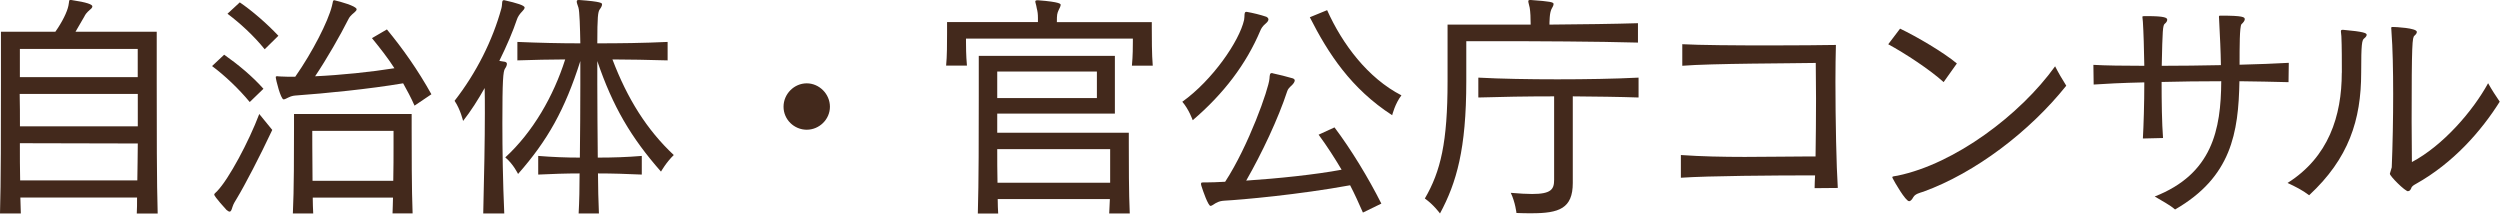 <svg width="281" height="24" viewBox="0 0 281 24" fill="none" xmlns="http://www.w3.org/2000/svg">
<path d="M15.374 23.992C15.405 23.483 15.405 22.875 15.405 22.206H2.288C2.318 22.875 2.318 23.483 2.341 23.992H0C0.106 20.77 0.106 14.044 0.106 9.203V3.564H6.224C6.999 2.47 7.554 1.33 7.691 0.638C7.797 0.129 7.721 0 7.904 0H8.01C9.819 0.266 10.381 0.509 10.381 0.714C10.381 0.821 10.298 0.958 10.115 1.087C9.69 1.459 9.583 1.649 9.477 1.862C9.18 2.394 8.839 2.979 8.489 3.564H17.616V9.18C17.616 14.021 17.616 20.755 17.723 24H15.382L15.374 23.992ZM15.481 10.556H2.212C2.242 11.696 2.242 12.95 2.242 14.196H15.488V10.556H15.481ZM15.481 5.502H2.234V8.671H15.481V5.502ZM2.234 16.096C2.234 17.533 2.234 18.969 2.265 20.276H15.435C15.466 18.999 15.466 17.563 15.488 16.127L2.242 16.096H2.234Z" fill="#43291C"/>
<path d="M28.069 11.469C26.868 10.01 25.272 8.49 23.836 7.426L25.196 6.149C26.716 7.213 28.335 8.543 29.612 9.979L28.069 11.469ZM30.6 14.608C29.217 17.556 27.514 20.832 26.61 22.321C26.427 22.64 26.26 22.853 26.131 23.256C26.025 23.628 25.941 23.788 25.812 23.788C25.736 23.788 25.622 23.735 25.462 23.598C25.439 23.568 24.079 22.108 24.079 21.865C24.079 21.759 24.239 21.675 24.429 21.462C25.728 20.102 27.963 15.93 29.141 12.814L30.6 14.6V14.608ZM29.748 5.533C28.502 3.991 26.982 2.608 25.569 1.544L26.952 0.267C28.282 1.171 29.961 2.608 31.291 4.021L29.748 5.541V5.533ZM46.59 11.864C46.194 10.96 45.738 10.131 45.313 9.364C41.559 10.002 36.482 10.504 33.366 10.724C33.1 10.747 32.834 10.747 32.408 10.96C32.196 11.066 32.006 11.172 31.877 11.172C31.557 11.172 30.995 8.938 30.995 8.672C30.995 8.589 31.048 8.566 31.154 8.566C31.238 8.566 31.337 8.596 31.504 8.596C31.983 8.627 32.598 8.627 33.184 8.627C35.122 5.86 36.885 2.402 37.31 0.67C37.44 0.191 37.386 0.031 37.576 0.031C37.607 0.031 37.66 0.031 37.713 0.062C38.108 0.145 40.084 0.677 40.084 1.042C40.084 1.148 40.001 1.255 39.841 1.392C39.415 1.741 39.279 1.924 39.172 2.136C38.245 3.976 36.755 6.582 35.418 8.573C38.268 8.444 41.672 8.095 44.333 7.669C43.588 6.499 42.714 5.404 41.809 4.287L43.489 3.307C45.267 5.465 46.947 7.829 48.489 10.595L46.597 11.872L46.59 11.864ZM44.12 23.993C44.15 23.461 44.15 22.823 44.173 22.207H35.152C35.152 22.823 35.182 23.461 35.205 23.993H32.918C33.047 21.516 33.047 16.865 33.047 14.44V12.814H46.27V14.41C46.27 16.804 46.27 21.379 46.377 23.986H44.12V23.993ZM44.226 14.706H35.099C35.099 14.706 35.099 17.473 35.129 20.323H44.203C44.234 18.909 44.234 17.503 44.234 16.439V14.706H44.226Z" fill="#43291C"/>
<path d="M54.316 23.992C54.422 19.706 54.498 15.694 54.498 12.714C54.498 11.62 54.498 10.662 54.476 9.895C53.754 11.172 52.933 12.479 52.051 13.596C52.051 13.596 51.763 12.319 51.094 11.331C53.541 8.193 55.38 4.522 56.36 0.927C56.49 0.448 56.36 0.023 56.626 0.023H56.68C58.093 0.342 58.967 0.608 58.967 0.851C58.967 0.98 58.838 1.14 58.701 1.277C58.435 1.543 58.192 1.885 58.093 2.212C57.667 3.488 56.976 5.115 56.125 6.84C56.338 6.87 56.528 6.923 56.763 6.946C56.923 6.999 56.976 7.075 56.976 7.182C56.976 7.341 56.892 7.531 56.763 7.714C56.55 8.01 56.467 9.021 56.467 13.832C56.467 16.735 56.52 20.481 56.68 23.992H54.308H54.316ZM65.039 23.992C65.115 22.609 65.146 21.036 65.146 19.493C63.603 19.493 62.083 19.547 60.495 19.622V17.525C62.091 17.654 63.633 17.715 65.176 17.715C65.207 15.055 65.229 12.099 65.229 9.522V6.863C63.496 12.319 61.559 15.777 58.23 19.554C58.23 19.554 57.698 18.437 56.794 17.692C59.902 14.842 62.22 10.799 63.527 6.68C61.825 6.68 59.963 6.733 58.154 6.787V4.712C60.624 4.818 62.919 4.871 65.229 4.871C65.199 3.169 65.146 1.254 65.016 0.851C64.91 0.532 64.826 0.319 64.826 0.182C64.826 0.046 64.88 0 65.062 0H65.115C67.616 0.182 67.669 0.35 67.669 0.479C67.669 0.669 67.562 0.851 67.403 1.064C67.213 1.36 67.137 1.839 67.137 4.871C69.614 4.871 72.274 4.841 75.04 4.712V6.787C72.913 6.733 70.701 6.68 68.839 6.68C70.519 11.096 72.7 14.584 75.732 17.426C74.881 18.247 74.296 19.288 74.296 19.288C70.944 15.488 68.87 11.97 67.137 6.863V9.416C67.137 11.947 67.167 14.926 67.19 17.715C68.87 17.715 70.488 17.662 72.137 17.525V19.622C70.458 19.547 68.839 19.493 67.213 19.493C67.213 21.067 67.266 22.579 67.319 23.992H65.032H65.039Z" fill="#43291C"/>
<path d="M90.677 14.581C89.263 14.581 88.07 13.441 88.07 11.997C88.07 10.553 89.263 9.367 90.677 9.367C92.091 9.367 93.284 10.568 93.284 11.997C93.284 13.425 92.083 14.581 90.677 14.581Z" fill="#43291C"/>
<path d="M127.228 7.373C127.334 6.255 127.334 5.191 127.334 4.66V4.34H108.578V4.66C108.578 5.138 108.578 6.202 108.684 7.373H106.344C106.45 6.362 106.45 4.789 106.45 3.702V2.478H116.664V2.03C116.664 1.604 116.634 1.308 116.527 0.913C116.474 0.54 116.368 0.305 116.368 0.168C116.368 0.084 116.421 0.031 116.603 0.031H116.687C119.218 0.221 119.218 0.457 119.218 0.54C119.218 0.7 119.111 0.89 119.005 1.103C118.815 1.528 118.792 1.635 118.792 2.486H129.462V3.124C129.462 4.166 129.462 6.157 129.569 7.38H127.228V7.373ZM124.674 24.001C124.697 23.545 124.728 22.96 124.75 22.375H112.142C112.142 22.99 112.173 23.575 112.196 24.001H109.908C110.014 20.566 110.014 14.874 110.014 10.884V6.278H125.313V12.768H112.089V14.919H126.878V16.196C126.878 18.111 126.878 21.782 126.985 23.993H124.667L124.674 24.001ZM123.291 8.041H112.089V11.021H123.291V8.041ZM124.781 16.766H112.089C112.089 17.936 112.089 19.319 112.12 20.543H124.781V16.766Z" fill="#43291C"/>
<path d="M140.126 1.331C140.848 1.46 141.646 1.65 142.337 1.885C142.497 1.969 142.573 2.075 142.573 2.182C142.573 2.311 142.466 2.471 142.307 2.607C141.881 2.957 141.744 3.246 141.668 3.428C140.072 7.205 137.549 10.534 134.061 13.513C134.061 13.513 133.635 12.29 132.891 11.438C136.273 9.022 139.305 4.629 139.837 2.235C139.92 1.84 139.806 1.331 140.072 1.331H140.126ZM153.19 23.887C152.734 22.846 152.255 21.789 151.753 20.824C145.924 21.888 139.571 22.45 137.602 22.557C137.283 22.587 137.04 22.61 136.622 22.846C136.356 23.005 136.197 23.142 136.06 23.142C135.794 23.142 135.186 21.386 135.049 20.93C134.996 20.794 134.996 20.718 134.996 20.664C134.996 20.505 135.079 20.505 135.262 20.505H135.505C136.113 20.505 136.865 20.474 137.709 20.429C140.346 16.386 142.603 9.972 142.687 8.854C142.717 8.376 142.74 8.216 142.953 8.216C142.983 8.216 143.029 8.216 143.082 8.246C143.72 8.376 144.655 8.619 145.316 8.809C145.445 8.862 145.529 8.938 145.529 9.044C145.529 9.181 145.4 9.394 145.21 9.576C144.921 9.842 144.761 10.002 144.678 10.268C143.667 13.353 141.828 17.237 140.072 20.3C143.614 20.064 147.839 19.631 150.796 19.076C150.02 17.769 149.169 16.439 148.212 15.139L149.998 14.319C151.86 16.788 153.805 19.988 155.264 22.884L153.19 23.894V23.887ZM149.169 1.141C150.872 4.948 153.744 8.778 157.521 10.716C156.799 11.643 156.48 12.951 156.48 12.951C151.875 9.972 149.298 6.035 147.224 1.939L149.169 1.141Z" fill="#43291C"/>
<path d="M184.122 4.788C179.547 4.659 172.494 4.628 168.292 4.628H164.811V9.15C164.811 16.757 163.717 20.535 161.855 23.992C161.855 23.992 161.14 23.004 160.152 22.313C161.938 19.25 162.706 15.982 162.706 9.143V2.766H172.046C172.046 2.052 172.016 1.307 171.94 0.874C171.856 0.502 171.78 0.266 171.78 0.129C171.78 0.046 171.833 0 171.993 0H172.069C174.25 0.16 174.622 0.236 174.622 0.448C174.622 0.638 174.485 0.821 174.379 1.034C174.273 1.3 174.219 1.543 174.189 1.968C174.159 2.318 174.159 2.766 174.159 2.766C177.807 2.736 181.53 2.69 184.107 2.607V4.788H184.122ZM174.675 10.83C171.537 10.83 168.687 10.883 166.164 10.959V8.725C168.717 8.861 171.856 8.915 175.048 8.915C178.24 8.915 181.462 8.861 184.175 8.725V10.959C182.047 10.883 179.304 10.852 176.781 10.83V20.565C176.781 23.438 175.238 23.97 172.152 23.97C171.643 23.97 171.058 23.97 170.45 23.939C170.45 23.939 170.321 22.738 169.812 21.674C170.792 21.758 171.598 21.804 172.206 21.804C174.364 21.804 174.683 21.272 174.683 20.208V10.814L174.675 10.83Z" fill="#43291C"/>
<path d="M203.962 21.149C203.962 20.723 203.992 20.221 204.015 19.712C199.417 19.712 192.046 19.765 188.93 19.978V17.425C191.164 17.584 193.664 17.637 196.111 17.637C198.825 17.637 201.431 17.584 203.43 17.584H204.068C204.099 15.51 204.122 13.222 204.122 11.117C204.122 9.627 204.091 8.244 204.091 7.074C201.538 7.127 192.304 7.127 189.089 7.393V4.969C190.982 5.075 195.078 5.106 198.878 5.106C201.994 5.106 204.942 5.075 206.356 5.052C206.326 6.17 206.303 7.606 206.303 9.179C206.303 13.435 206.409 18.679 206.569 21.126L203.962 21.149Z" fill="#43291C"/>
<path d="M218.462 9.23C216.92 7.824 214.1 5.985 212.238 4.974L213.568 3.219C215.407 4.1 218.409 5.848 219.952 7.133L218.462 9.23ZM216.175 21.549C215.78 21.678 215.271 21.793 215.058 22.157C214.921 22.401 214.769 22.613 214.579 22.613C214.184 22.613 212.93 20.432 212.747 20.06C212.717 20.007 212.694 19.953 212.694 19.931C212.694 19.794 212.93 19.824 213.302 19.741C219.716 18.411 227.058 12.931 230.994 7.452C231.344 8.143 231.792 8.911 232.248 9.633C228.122 14.793 222.034 19.421 216.183 21.549H216.175Z" fill="#43291C"/>
<path d="M257.245 9.236C255.489 9.183 253.627 9.16 251.712 9.13C251.606 14.928 250.808 19.906 244.477 23.546C243.839 22.991 243.011 22.589 242.19 22.087C248.657 19.556 249.638 14.586 249.668 9.13C247.35 9.13 245.04 9.16 242.965 9.213C242.965 11.501 242.995 13.788 243.125 15.513L240.86 15.567C240.943 14.077 241.02 11.683 241.02 9.259C238.542 9.312 236.498 9.418 235.327 9.502L235.297 7.29C236.627 7.366 238.679 7.397 241.02 7.397C240.989 5.459 240.936 3.643 240.86 2.449C240.837 2.183 240.807 2.024 240.807 1.917C240.807 1.811 240.86 1.811 241.073 1.811H241.361C243.33 1.811 243.596 2.001 243.596 2.214C243.596 2.373 243.489 2.533 243.33 2.662C243.094 2.822 243.064 3.384 242.98 7.397C245.139 7.397 247.426 7.366 249.63 7.321C249.607 5.725 249.524 4.099 249.44 2.449C249.44 2.183 249.41 2.024 249.41 1.917C249.41 1.758 249.44 1.758 249.622 1.758C252.123 1.758 252.313 1.917 252.313 2.161C252.313 2.32 252.153 2.533 251.94 2.723C251.728 2.989 251.728 5.299 251.728 7.275C253.855 7.222 255.771 7.146 257.26 7.062L257.23 9.244L257.245 9.236Z" fill="#43291C"/>
<path d="M263.224 8.169C263.224 7.052 263.224 5.136 263.171 4.072C263.14 3.806 263.117 3.647 263.117 3.54C263.117 3.381 263.171 3.35 263.353 3.35C265.747 3.563 266.013 3.723 266.013 3.913C266.013 4.042 265.906 4.179 265.747 4.308C265.481 4.498 265.397 4.87 265.397 8.169C265.397 13.489 263.991 17.828 259.545 21.947C258.823 21.385 257.972 20.959 257.121 20.564C261.727 17.661 263.216 13.033 263.216 8.169H263.224ZM270.671 21.499C270.322 21.499 268.62 19.796 268.62 19.53C268.62 19.5 268.65 19.447 268.65 19.424C268.772 19.049 268.832 18.844 268.832 18.808C268.939 16.224 268.992 13.299 268.992 10.585C268.992 7.872 268.939 5.372 268.802 3.586C268.802 3.373 268.772 3.244 268.772 3.16C268.772 3.054 268.802 3.031 268.962 3.031C269.197 3.031 271.652 3.138 271.652 3.586C271.652 3.723 271.568 3.852 271.386 4.012C271.143 4.202 271.067 4.779 271.067 13.64C271.067 15.343 271.097 16.939 271.097 18.215C274.608 16.354 277.96 12.47 279.662 9.354C280.065 10.069 280.513 10.76 280.969 11.429C278.894 14.727 275.756 18.322 271.523 20.686C271.34 20.792 271.074 20.929 271.021 21.164C270.937 21.354 270.831 21.483 270.671 21.483V21.499Z" fill="#43291C"/>
</svg>
